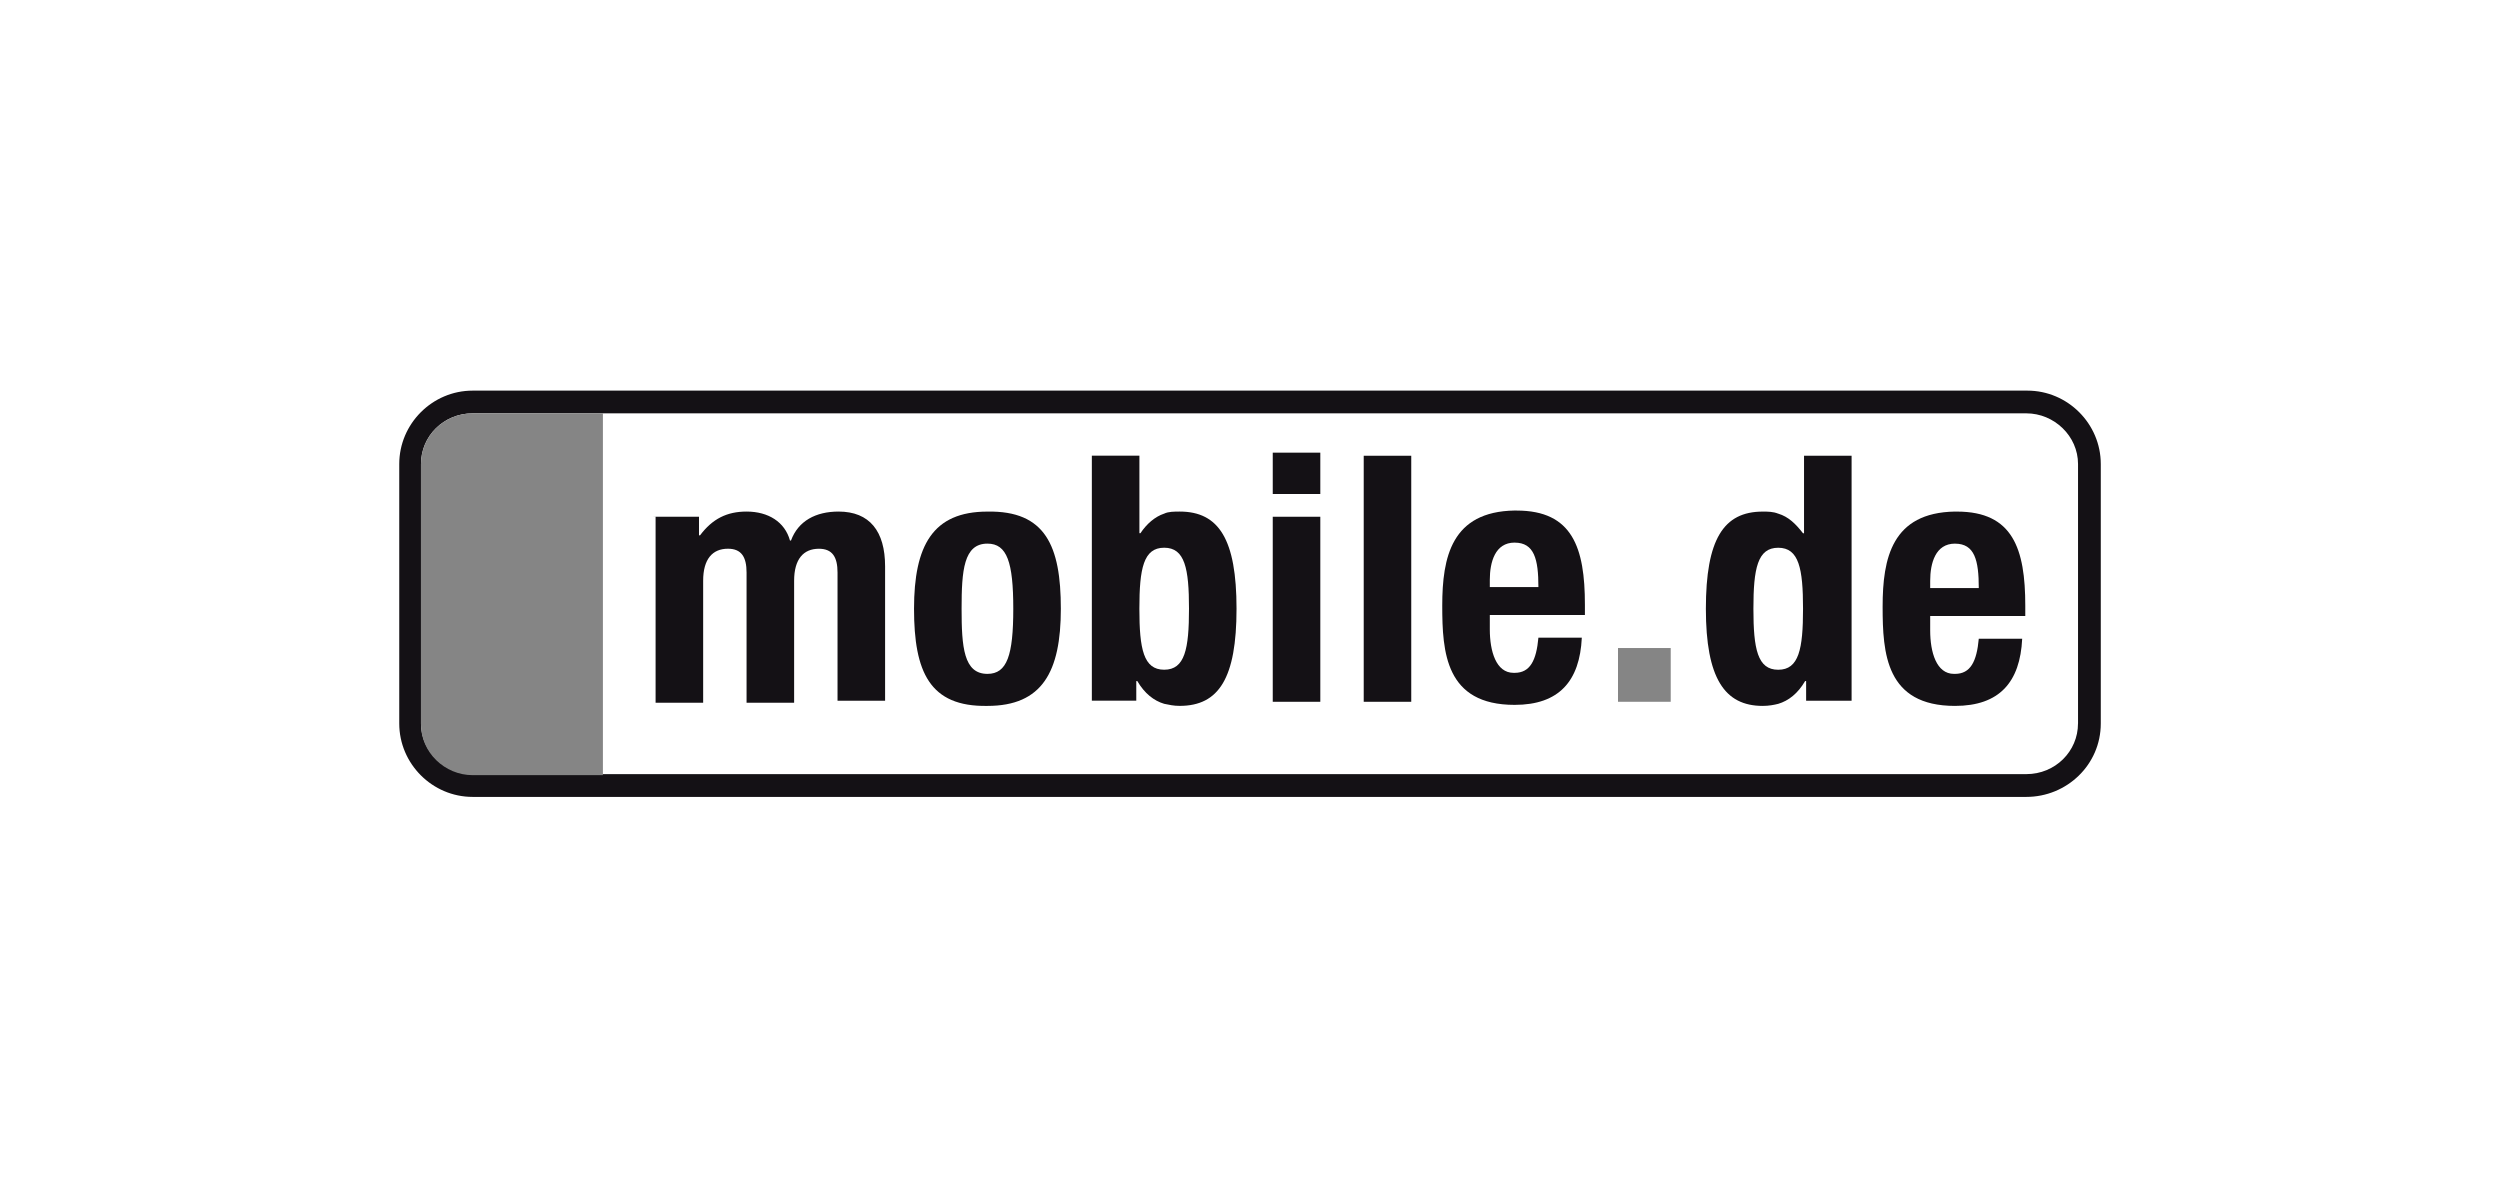 <?xml version="1.0" encoding="UTF-8"?> <svg xmlns="http://www.w3.org/2000/svg" id="Ebene_1" data-name="Ebene 1" viewBox="0 0 800 380"><defs><style> .cls-1 { fill: #858585; } .cls-1, .cls-2 { fill-rule: evenodd; } .cls-2 { fill: #141115; } </style></defs><path class="cls-2" d="m648.75,125H151.25c-12.9,0-23.49,10.59-23.49,23.49v83.03c0,12.9,10.59,23.49,23.49,23.49h497.18c12.9,0,23.82-10.25,23.82-23.49v-83.03c0-12.9-10.59-23.49-23.49-23.49Zm16.21,106.51c0,8.93-7.28,16.21-16.54,16.21H151.25c-8.93,0-16.54-7.28-16.54-16.21v-83.03c0-8.93,7.28-16.21,16.54-16.21h497.18c8.93,0,16.54,7.28,16.54,16.21v83.03h0Z"></path><path class="cls-1" d="m151.25,248.05c-8.93,0-16.54-7.28-16.54-16.21v-83.36c0-8.93,7.28-16.21,16.54-16.21h41.68v115.78h-41.68Z"></path><polygon class="cls-1" points="517.76 207.37 534.63 207.37 534.63 224.57 517.76 224.57 517.76 207.37"></polygon><path class="cls-2" d="m209.13,165.36h14.55v5.95h.33c3.97-5.29,8.6-7.61,14.89-7.61,6.95,0,12.24,3.31,13.89,9.26h.33c2.32-6.28,7.94-9.26,15.22-9.26,9.92,0,14.89,6.28,14.89,17.53v43h-15.22v-41.02c0-4.96-1.65-7.61-5.95-7.61-4.96,0-7.94,3.31-7.94,10.25v39.03h-15.22v-41.68c0-4.96-1.65-7.61-5.95-7.61-4.96,0-7.94,3.31-7.94,10.25v39.03h-15.22v-59.54h-.66Z"></path><path class="cls-2" d="m307.71,194.8c0-12.24.66-20.84,8.27-20.84,6.28,0,8.27,5.95,8.27,20.84s-1.98,20.84-8.27,20.84c-7.61,0-8.27-8.6-8.27-20.84h0Zm8.27-31.09c-17.53,0-23.49,10.92-23.49,31.09s4.96,31.42,23.49,31.09c17.53,0,23.49-10.92,23.49-31.09s-4.96-31.42-23.49-31.09h0Z"></path><path class="cls-2" d="m372.54,164.36c1.32-.66,3.31-.66,4.96-.66,12.57,0,18.19,8.93,18.19,31.09s-5.62,31.09-18.19,31.09c-1.98,0-3.31-.33-4.96-.66-3.31-.99-6.28-3.31-8.6-7.28h-.33v6.28h-14.22v-78.4h15.22v24.81h.33c1.98-2.98,4.63-5.29,7.61-6.28h0Zm-7.94,30.43c0,12.9,1.32,19.52,7.94,19.52s7.94-6.62,7.94-19.52-1.32-19.52-7.94-19.52c-6.62,0-7.94,6.62-7.94,19.52h0Z"></path><path class="cls-2" d="m407.28,165.36h15.22v59.21h-15.22v-59.21h0Zm0-20.51h15.22v13.23h-15.22v-13.23h0Z"></path><polygon class="cls-2" points="436.39 145.84 451.6 145.84 451.6 224.57 436.39 224.57 436.39 145.84"></polygon><path class="cls-2" d="m484.68,173.63c-6.28,0-7.94,6.28-7.94,11.91v2.32h15.55c0-8.93-1.32-14.22-7.61-14.22h0Zm0-10.25h.66c17.86,0,21.83,11.91,21.83,30.1v3.31h-30.43v4.63c0,6.95,1.98,13.89,7.61,13.89h.33c4.96,0,6.95-3.97,7.61-11.25h13.89c-.66,13.89-7.28,21.5-21.5,21.5h0c-22.16,0-23.16-16.87-23.16-31.76,0-15.55,2.98-30.1,23.16-30.43h0Z"></path><path class="cls-2" d="m625.6,173.96c-6.28,0-7.94,6.28-7.94,11.91v2.32h15.55c0-8.93-1.32-14.22-7.61-14.22h0Zm0-10.25h.66c17.86,0,21.83,11.91,21.83,30.1v3.31h-30.43v4.63c0,6.95,1.98,13.89,7.61,13.89h.33c4.96,0,6.95-3.97,7.61-11.25h13.89c-.66,13.89-7.28,21.5-21.5,21.5h0c-22.16,0-23.16-16.87-23.16-31.76,0-15.55,2.98-30.1,23.16-30.43h0Z"></path><path class="cls-2" d="m561.09,194.8c0-12.9,1.32-19.52,7.94-19.52h0c6.62,0,7.94,6.62,7.94,19.52s-1.32,19.52-7.94,19.52h0c-6.62,0-7.94-6.62-7.94-19.52h0Zm7.94-30.43c-1.65-.66-3.31-.66-4.96-.66-12.57,0-18.19,8.93-18.19,31.09s5.95,31.09,18.19,31.09c1.98,0,3.64-.33,4.96-.66,3.31-.99,6.28-3.31,8.6-7.28h.33v6.28h14.55v-78.4h-15.22v24.81h-.33c-2.32-2.98-4.63-5.29-7.94-6.28h0Z"></path></svg> 